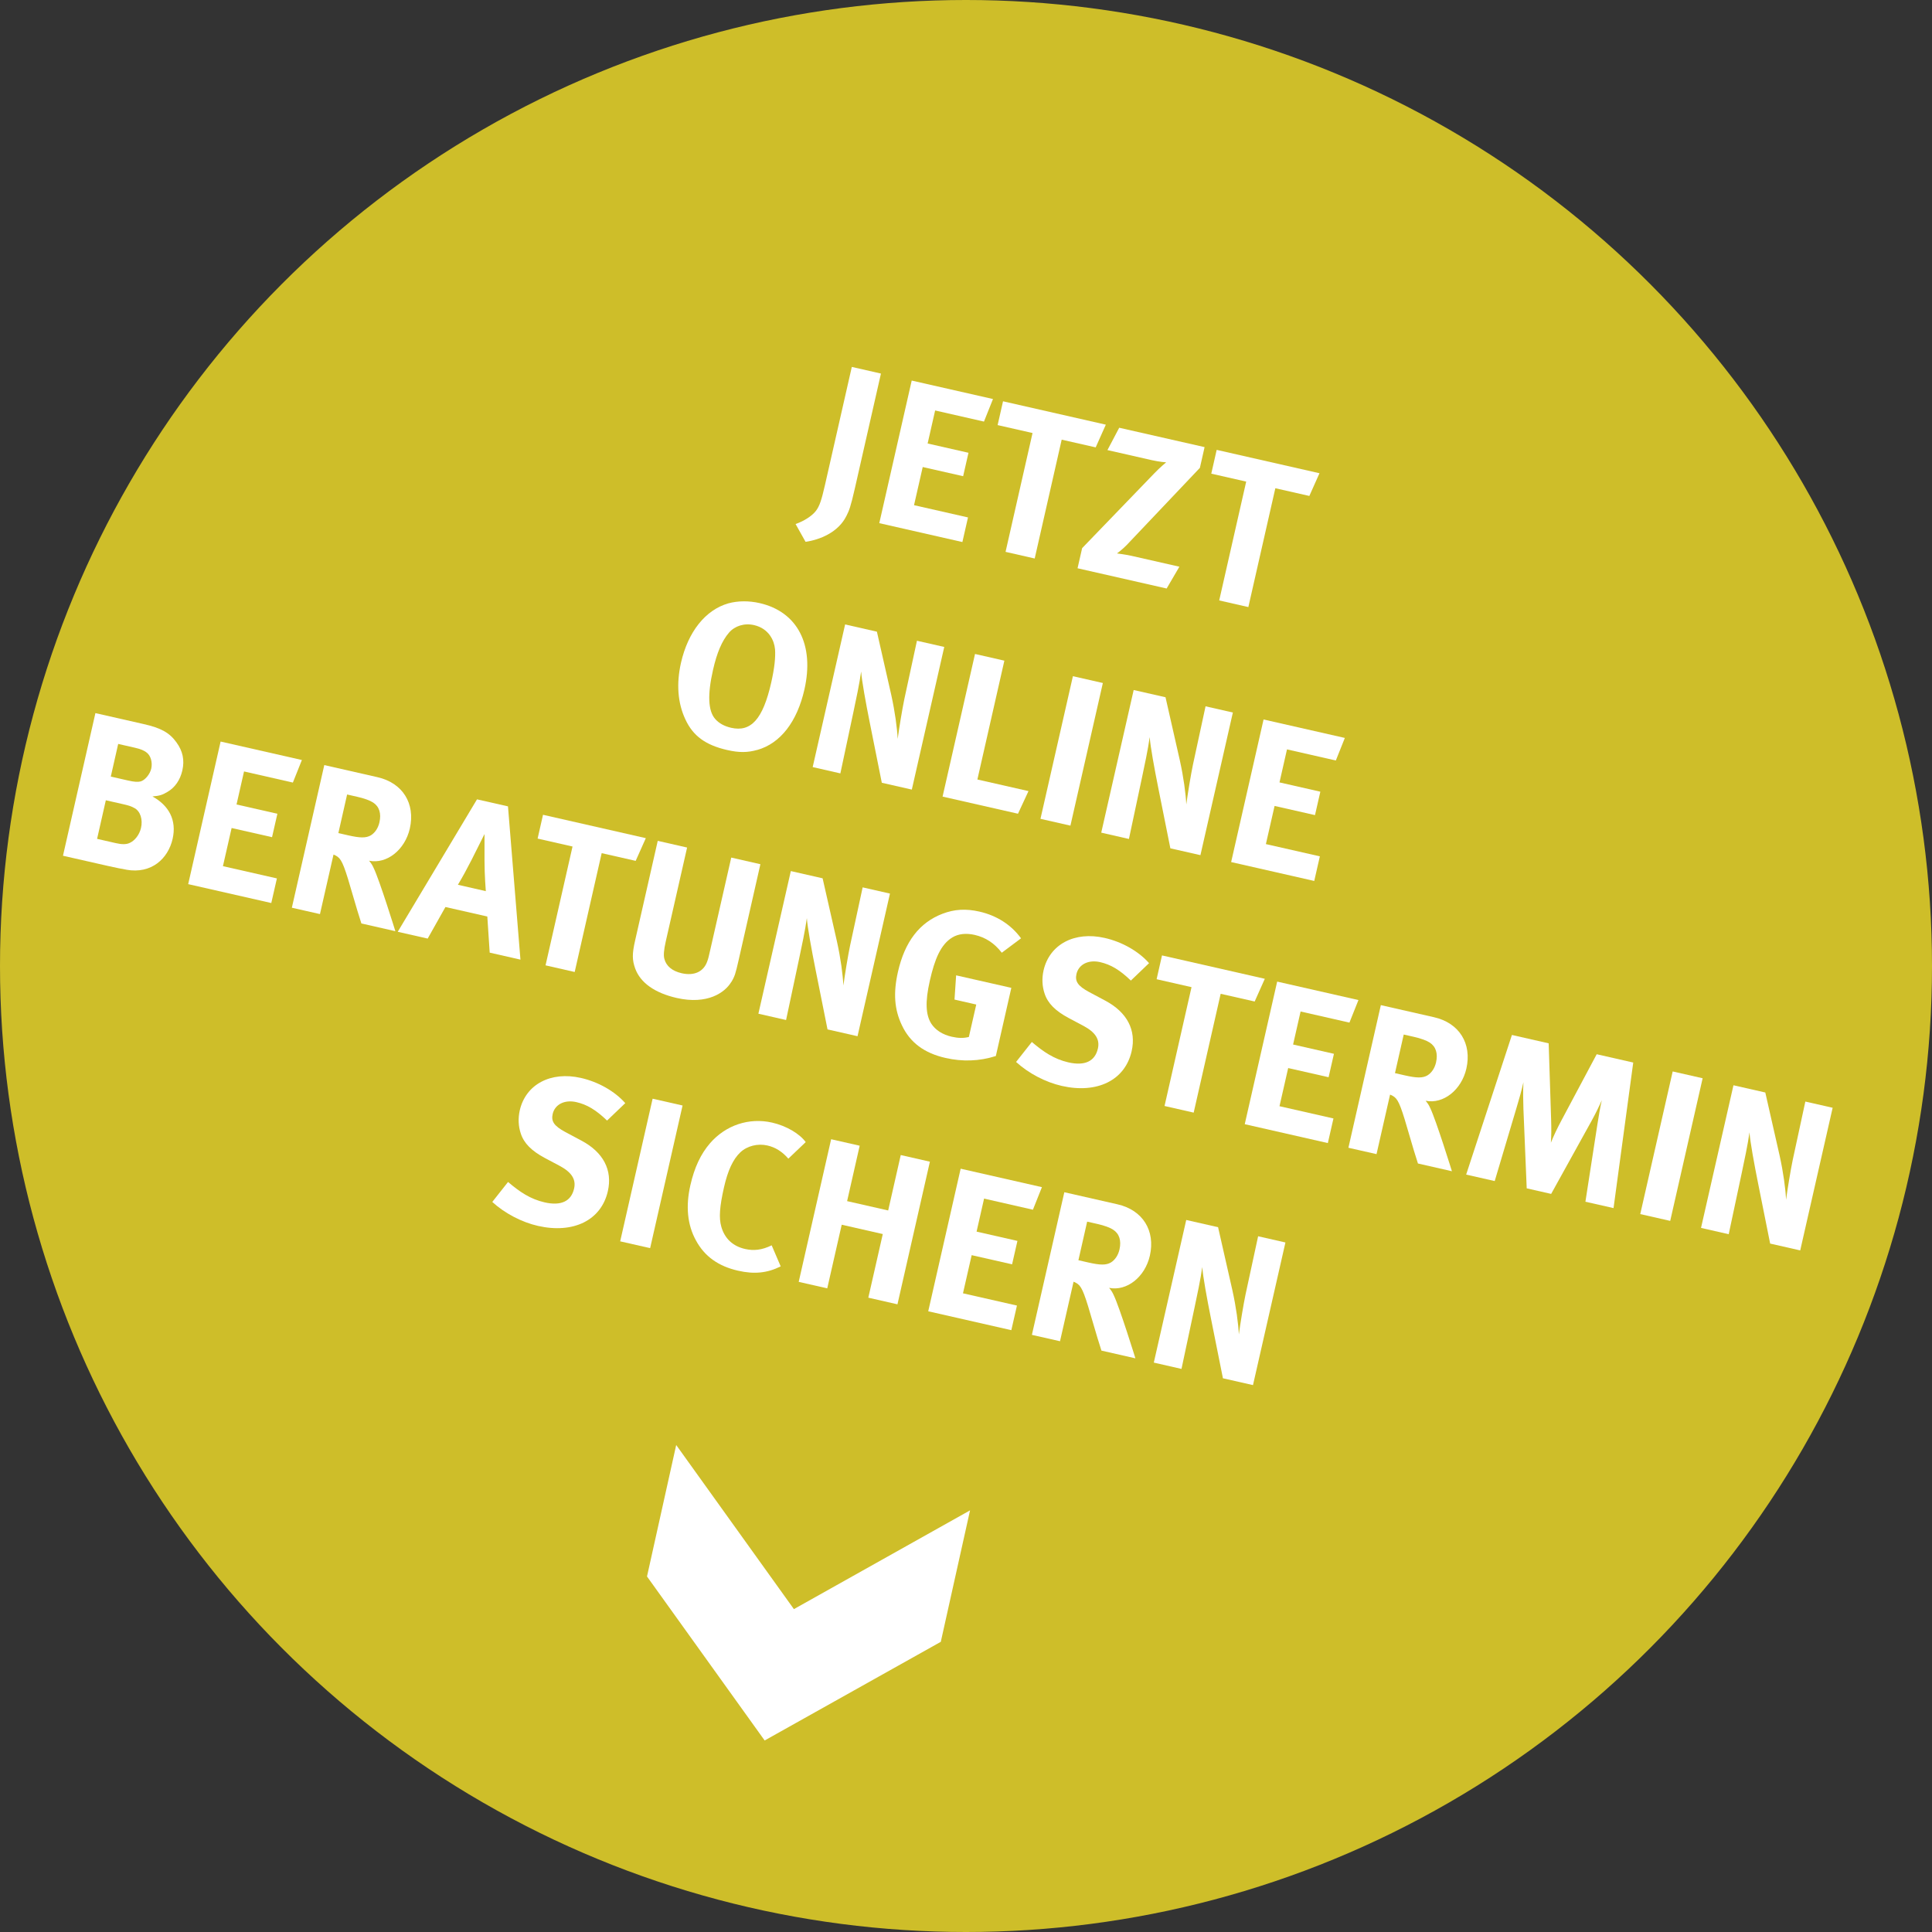 <?xml version="1.0" encoding="UTF-8"?> <svg xmlns="http://www.w3.org/2000/svg" id="Ebene_2" data-name="Ebene 2" viewBox="0 0 358 358"><rect x="0" y="0" width="358" height="358" fill="#333333" stroke="none"/><defs><style> .cls-1 { fill: #fff; } .cls-2 { fill: #cebe29; } </style></defs><g id="Ebene_1-2" data-name="Ebene 1"><circle class="cls-2" cx="179" cy="179" r="179"></circle></g><g id="Ebene_2-2" data-name="Ebene 2"><g><path class="cls-1" d="M156.84,95.6c-1.49,3.06-4.97,4.43-7.57,4.8l-1.85-3.3c1.56-.53,3.11-1.53,3.81-2.49.63-.86.99-1.89,1.64-4.75l4.97-21.87,5.4,1.23-4.84,21.3c-.78,3.42-1.05,4.08-1.56,5.09Z"></path><path class="cls-1" d="M162.93,96.95l6.01-26.43,15.06,3.42-1.67,4.18-9.05-2.06-1.39,6.12,7.57,1.72-.99,4.34-7.49-1.7-1.61,7.07,10,2.27-1.04,4.56-15.4-3.5Z"></path><path class="cls-1" d="M203.04,82.9l-6.31-1.43-5,22.02-5.4-1.23,5-22.02-6.47-1.47,1-4.41,19.05,4.33-1.88,4.21Z"></path><path class="cls-1" d="M216.18,109.05l-16.51-3.75.85-3.73,13.39-13.88c1-1.05,2.18-2.02,2.18-2.02,0,0-1.15-.06-2.74-.42l-8.14-1.85,2.18-4.14,15.82,3.59-.87,3.84-13.57,14.31c-.79.82-1.79,1.55-1.79,1.55,0,0,1.59.2,2.66.44l8.9,2.02-2.35,4.02Z"></path><path class="cls-1" d="M242.63,91.9l-6.31-1.43-5,22.02-5.4-1.23,5-22.02-6.47-1.47,1-4.41,19.05,4.33-1.88,4.21Z"></path><path class="cls-1" d="M140.31,138.96c-1.8.51-3.36.52-5.56.02-3.99-.91-6.33-2.6-7.75-5.68-1.43-3.04-1.69-6.62-.81-10.5,1.3-5.7,4.5-9.78,8.78-11,1.75-.48,3.79-.5,5.77-.05,7.04,1.6,10.2,7.72,8.32,16.01-1.36,5.97-4.43,9.99-8.75,11.21ZM143.6,120.23c-.12-1.43-1.07-3.76-3.88-4.4-1.79-.41-3.55.15-4.63,1.39-1.3,1.5-2.25,3.73-2.97,6.92-1.04,4.56-.92,7.59.41,9.09.7.8,1.69,1.34,2.95,1.63,3.69.84,5.89-1.62,7.42-8.35.61-2.7.83-4.69.71-6.28Z"></path><path class="cls-1" d="M163.4,145.05l-2.23-11.14c-.73-3.65-1.48-7.74-1.6-9.48-.3,2.21-.97,5.34-1.44,7.55l-2.41,11.33-5.13-1.17,6.01-26.43,5.89,1.34,2.66,11.72c.69,3.12,1.09,6.13,1.19,8.15.28-2.1.85-5.53,1.23-7.36l2.34-10.83,5.06,1.15-6.01,26.43-5.55-1.26Z"></path><path class="cls-1" d="M188.62,150.78l-13.96-3.17,6.01-26.43,5.44,1.24-5,22.02,9.47,2.15-1.95,4.2Z"></path><path class="cls-1" d="M192.8,151.73l6.01-26.43,5.55,1.26-6.01,26.43-5.55-1.26Z"></path><path class="cls-1" d="M216.87,157.2l-2.23-11.14c-.73-3.65-1.48-7.74-1.6-9.48-.3,2.21-.97,5.34-1.44,7.55l-2.41,11.33-5.13-1.17,6.01-26.43,5.9,1.34,2.66,11.72c.69,3.12,1.09,6.13,1.19,8.15.28-2.1.85-5.53,1.23-7.36l2.34-10.83,5.06,1.15-6.01,26.43-5.55-1.26Z"></path><path class="cls-1" d="M228.13,159.75l6.01-26.43,15.06,3.42-1.67,4.18-9.05-2.06-1.39,6.12,7.57,1.72-.99,4.34-7.49-1.7-1.61,7.07,10,2.27-1.04,4.56-15.4-3.5Z"></path><path class="cls-1" d="M23.4,161.15c-.85-.15-1.96-.36-3.4-.69l-8.33-1.89,6.01-26.43,8.94,2.03c3.23.73,4.79,1.61,6.07,3.38,1.19,1.63,1.53,3.31,1.1,5.21-.41,1.79-1.36,3.17-2.79,4-.93.55-1.44.71-2.75.82,3.05,1.69,4.52,4.39,3.74,7.85-.83,3.65-3.89,6.56-8.58,5.73ZM27.11,139.39c-.41-.29-.95-.58-2.13-.84l-3.08-.7-1.37,6.05,3.16.72c1.26.29,1.85.3,2.36.18.81-.22,1.74-1.32,1.98-2.39s-.05-2.41-.92-3.01ZM24.92,149.74c-.6-.34-1.01-.47-2-.7l-3.31-.75-1.62,7.15,3.46.79c1.1.25,1.94.28,2.61-.05.94-.43,1.78-1.51,2.07-2.77.35-1.52-.1-3.06-1.2-3.67Z"></path><path class="cls-1" d="M34.87,163.84l6.01-26.43,15.06,3.42-1.67,4.18-9.05-2.06-1.39,6.12,7.57,1.72-.99,4.34-7.49-1.7-1.61,7.07,10,2.27-1.04,4.56-15.4-3.5Z"></path><path class="cls-1" d="M66.97,171.13c-.63-1.98-.88-2.8-1.49-4.9-1.54-5.35-2.05-6.82-2.9-7.46-.24-.17-.45-.3-.78-.42l-2.51,11.03-5.21-1.18,6.01-26.43,9.85,2.24c4.68,1.06,7.05,4.88,6,9.52-.9,3.95-4.27,6.63-7.55,5.96.44.54.61.82.85,1.35,1.09,2.25,4.02,11.71,4.02,11.71l-6.28-1.43ZM69.14,148.71c-.56-.37-1.62-.77-2.92-1.06l-1.9-.43-1.62,7.15,1.79.41c2.28.52,3.32.51,4.19.03.78-.46,1.38-1.33,1.63-2.43.37-1.64-.02-2.92-1.17-3.67Z"></path><path class="cls-1" d="M90.74,176.53l-.44-6.7-7.76-1.76-3.29,5.85-5.55-1.26,14.69-24.54,5.74,1.3,2.31,28.4-5.71-1.3ZM89.78,159.47c0-1.28,0-4.92,0-4.92,0,0-1.47,2.95-2.41,4.81-.93,1.79-1.55,2.97-2.52,4.59l5.17,1.18s-.24-2.98-.24-5.65Z"></path><path class="cls-1" d="M117.8,159.52l-6.31-1.43-5,22.02-5.4-1.23,5-22.02-6.47-1.47,1-4.41,19.05,4.33-1.88,4.21Z"></path><path class="cls-1" d="M135.49,181.98c-1.16,1.94-4.4,4.24-10.11,2.94-4.03-.92-6.72-2.81-7.68-5.46-.56-1.57-.59-2.69,0-5.24l4.18-18.41,5.44,1.24-3.95,17.38c-.37,1.64-.44,2.62-.26,3.26.34,1.32,1.45,2.25,3.2,2.65,2.32.53,4.06-.28,4.73-2.16.21-.55.29-.93.61-2.34l3.85-16.93,5.4,1.23-4.04,17.8c-.57,2.51-.72,3-1.36,4.05Z"></path><path class="cls-1" d="M153.34,190.75l-2.23-11.14c-.73-3.65-1.48-7.74-1.6-9.48-.3,2.21-.97,5.34-1.44,7.55l-2.41,11.33-5.13-1.17,6.01-26.43,5.89,1.34,2.66,11.72c.69,3.12,1.09,6.13,1.19,8.15.28-2.1.85-5.53,1.23-7.36l2.34-10.83,5.06,1.15-6.01,26.43-5.55-1.26Z"></path><path class="cls-1" d="M175.21,196.04c-3.96-.9-6.59-2.86-8.1-6.08-1.38-2.91-1.61-5.93-.72-9.88,1.27-5.59,3.99-9.13,8.25-10.76,2.23-.85,4.34-.97,6.85-.4,3.19.73,5.85,2.41,7.71,4.95l-3.57,2.67c-1.39-1.8-3.03-2.85-5.05-3.31-1.56-.35-2.99-.2-4.1.47-2.18,1.31-3.28,4.05-4.18,8.01s-.76,6.35.27,7.98c.77,1.18,2.1,2.04,3.81,2.42,1.18.27,2.17.29,3.15.04l1.37-6.01-4.03-.92.3-4.49,10.23,2.32-2.87,12.63c-3.06.98-6.2,1.07-9.32.36Z"></path><path class="cls-1" d="M196.75,201.22c-3-.68-6.15-2.32-8.47-4.44l2.92-3.7c2.18,1.85,4.12,3.17,6.78,3.78,3.04.69,4.92-.2,5.46-2.56.39-1.71-.47-3.03-2.68-4.21l-2.75-1.46c-2.46-1.32-3.86-2.72-4.45-4.53-.45-1.34-.52-2.8-.19-4.28,1.1-4.83,5.74-7.3,11.33-6.02,3.23.73,6.28,2.47,8.22,4.67l-3.37,3.23c-2.07-1.99-3.73-2.97-5.7-3.42-2.17-.49-3.97.42-4.38,2.2-.31,1.37.26,2.22,2.32,3.33l3,1.6c4.07,2.16,5.8,5.48,4.9,9.39-1.22,5.36-6.36,7.91-12.94,6.42Z"></path><path class="cls-1" d="M232.5,185.58l-6.31-1.43-5,22.02-5.4-1.23,5-22.02-6.47-1.47,1-4.41,19.05,4.33-1.88,4.21Z"></path><path class="cls-1" d="M230.65,208.32l6.01-26.43,15.06,3.42-1.67,4.18-9.05-2.06-1.39,6.12,7.57,1.72-.99,4.34-7.49-1.7-1.61,7.07,10,2.27-1.04,4.56-15.4-3.5Z"></path><path class="cls-1" d="M262.75,215.61c-.63-1.98-.88-2.8-1.49-4.9-1.54-5.35-2.05-6.82-2.9-7.46-.24-.17-.45-.3-.78-.42l-2.51,11.03-5.21-1.18,6.01-26.43,9.85,2.24c4.68,1.06,7.05,4.88,6,9.52-.9,3.95-4.27,6.63-7.55,5.96.44.54.61.82.85,1.35,1.09,2.25,4.02,11.71,4.02,11.71l-6.28-1.43ZM264.93,193.19c-.56-.37-1.63-.77-2.92-1.06l-1.9-.43-1.62,7.15,1.79.41c2.28.52,3.32.51,4.19.03.78-.46,1.38-1.33,1.63-2.43.37-1.64-.02-2.92-1.17-3.67Z"></path><path class="cls-1" d="M293.78,222.67l2.22-14.33c.27-1.7.49-3.05.81-4.46-.65,1.45-1.09,2.35-1.91,3.85l-7.47,13.5-4.53-1.03-.61-14.74c-.05-1.37-.08-3.34,0-4.92-.35,1.56-.78,3.1-1.27,4.71l-4.05,13.6-5.29-1.2,8.48-25.87,6.81,1.55.45,14.02c.06,2.01.05,2.97-.04,4.39.54-1.32,1.15-2.62,1.93-4.08l6.56-12.31,6.77,1.54-3.65,26.97-5.21-1.18Z"></path><path class="cls-1" d="M303.94,224.97l6.01-26.43,5.55,1.26-6.01,26.43-5.55-1.26Z"></path><path class="cls-1" d="M328.01,230.44l-2.23-11.14c-.73-3.65-1.48-7.74-1.6-9.48-.3,2.21-.97,5.34-1.44,7.55l-2.41,11.33-5.13-1.17,6.01-26.43,5.9,1.34,2.66,11.72c.69,3.12,1.09,6.13,1.19,8.15.28-2.1.85-5.53,1.23-7.36l2.34-10.83,5.06,1.15-6.01,26.43-5.55-1.26Z"></path><path class="cls-1" d="M99.69,227.16c-3-.68-6.15-2.32-8.47-4.44l2.92-3.7c2.18,1.85,4.12,3.17,6.78,3.78,3.04.69,4.93-.2,5.46-2.56.39-1.71-.47-3.03-2.68-4.21l-2.75-1.46c-2.46-1.32-3.86-2.72-4.45-4.53-.45-1.34-.52-2.8-.19-4.28,1.1-4.83,5.74-7.29,11.33-6.02,3.23.73,6.28,2.47,8.22,4.67l-3.37,3.23c-2.07-1.99-3.73-2.97-5.7-3.42-2.17-.49-3.97.42-4.38,2.2-.31,1.37.26,2.22,2.32,3.33l3,1.6c4.07,2.16,5.8,5.48,4.9,9.39-1.22,5.36-6.36,7.91-12.94,6.42Z"></path><path class="cls-1" d="M114.92,230.02l6.01-26.43,5.55,1.26-6.01,26.43-5.55-1.26Z"></path><path class="cls-1" d="M136.76,235.46c-3.65-.83-6.2-2.65-7.8-5.61-1.59-2.88-1.92-6.32-1.04-10.2.75-3.31,1.92-5.8,3.65-7.81,2.93-3.37,7.25-4.79,11.51-3.82,2.62.6,5.06,2.03,6.22,3.61l-3.22,3.07c-1.11-1.29-2.4-2.11-3.88-2.44-1.79-.41-3.74.07-5.01,1.26-1.37,1.29-2.33,3.39-3.03,6.47-.82,3.61-.97,5.7-.5,7.33.62,2.18,2.14,3.61,4.42,4.12,1.56.35,3.07.22,4.91-.68l1.67,3.9c-2.48,1.24-4.9,1.49-7.9.8Z"></path><path class="cls-1" d="M160.9,240.46l2.68-11.79-7.61-1.73-2.68,11.79-5.29-1.2,6.01-26.43,5.29,1.2-2.33,10.27,7.61,1.73,2.33-10.27,5.4,1.23-6.01,26.43-5.4-1.23Z"></path><path class="cls-1" d="M172,242.99l6.01-26.43,15.06,3.42-1.67,4.18-9.05-2.06-1.39,6.12,7.57,1.72-.99,4.34-7.49-1.7-1.61,7.07,10,2.27-1.04,4.56-15.4-3.5Z"></path><path class="cls-1" d="M204.1,250.28c-.63-1.98-.88-2.8-1.49-4.9-1.54-5.35-2.05-6.82-2.9-7.46-.24-.17-.45-.3-.78-.42l-2.51,11.03-5.21-1.18,6.01-26.43,9.85,2.24c4.68,1.06,7.05,4.88,6,9.52-.9,3.95-4.27,6.63-7.55,5.96.44.54.61.82.85,1.35,1.09,2.25,4.02,11.71,4.02,11.71l-6.28-1.43ZM206.27,227.86c-.56-.37-1.62-.77-2.92-1.06l-1.9-.43-1.62,7.15,1.79.41c2.28.52,3.32.51,4.19.03.78-.46,1.38-1.33,1.63-2.43.37-1.64-.02-2.92-1.17-3.66Z"></path><path class="cls-1" d="M226.61,255.4l-2.23-11.14c-.73-3.65-1.48-7.74-1.6-9.48-.3,2.21-.97,5.34-1.44,7.55l-2.41,11.33-5.13-1.17,6.01-26.43,5.9,1.34,2.66,11.72c.69,3.12,1.09,6.13,1.19,8.15.28-2.1.85-5.53,1.23-7.36l2.34-10.83,5.06,1.15-6.01,26.43-5.55-1.26Z"></path></g><polygon class="cls-1" points="125.3 267.76 119.89 292.12 141.69 322.51 141.69 322.51 141.69 322.51 141.69 322.51 141.69 322.51 174.33 304.23 179.75 279.87 147.11 298.17 125.3 267.76"></polygon></g></svg> 